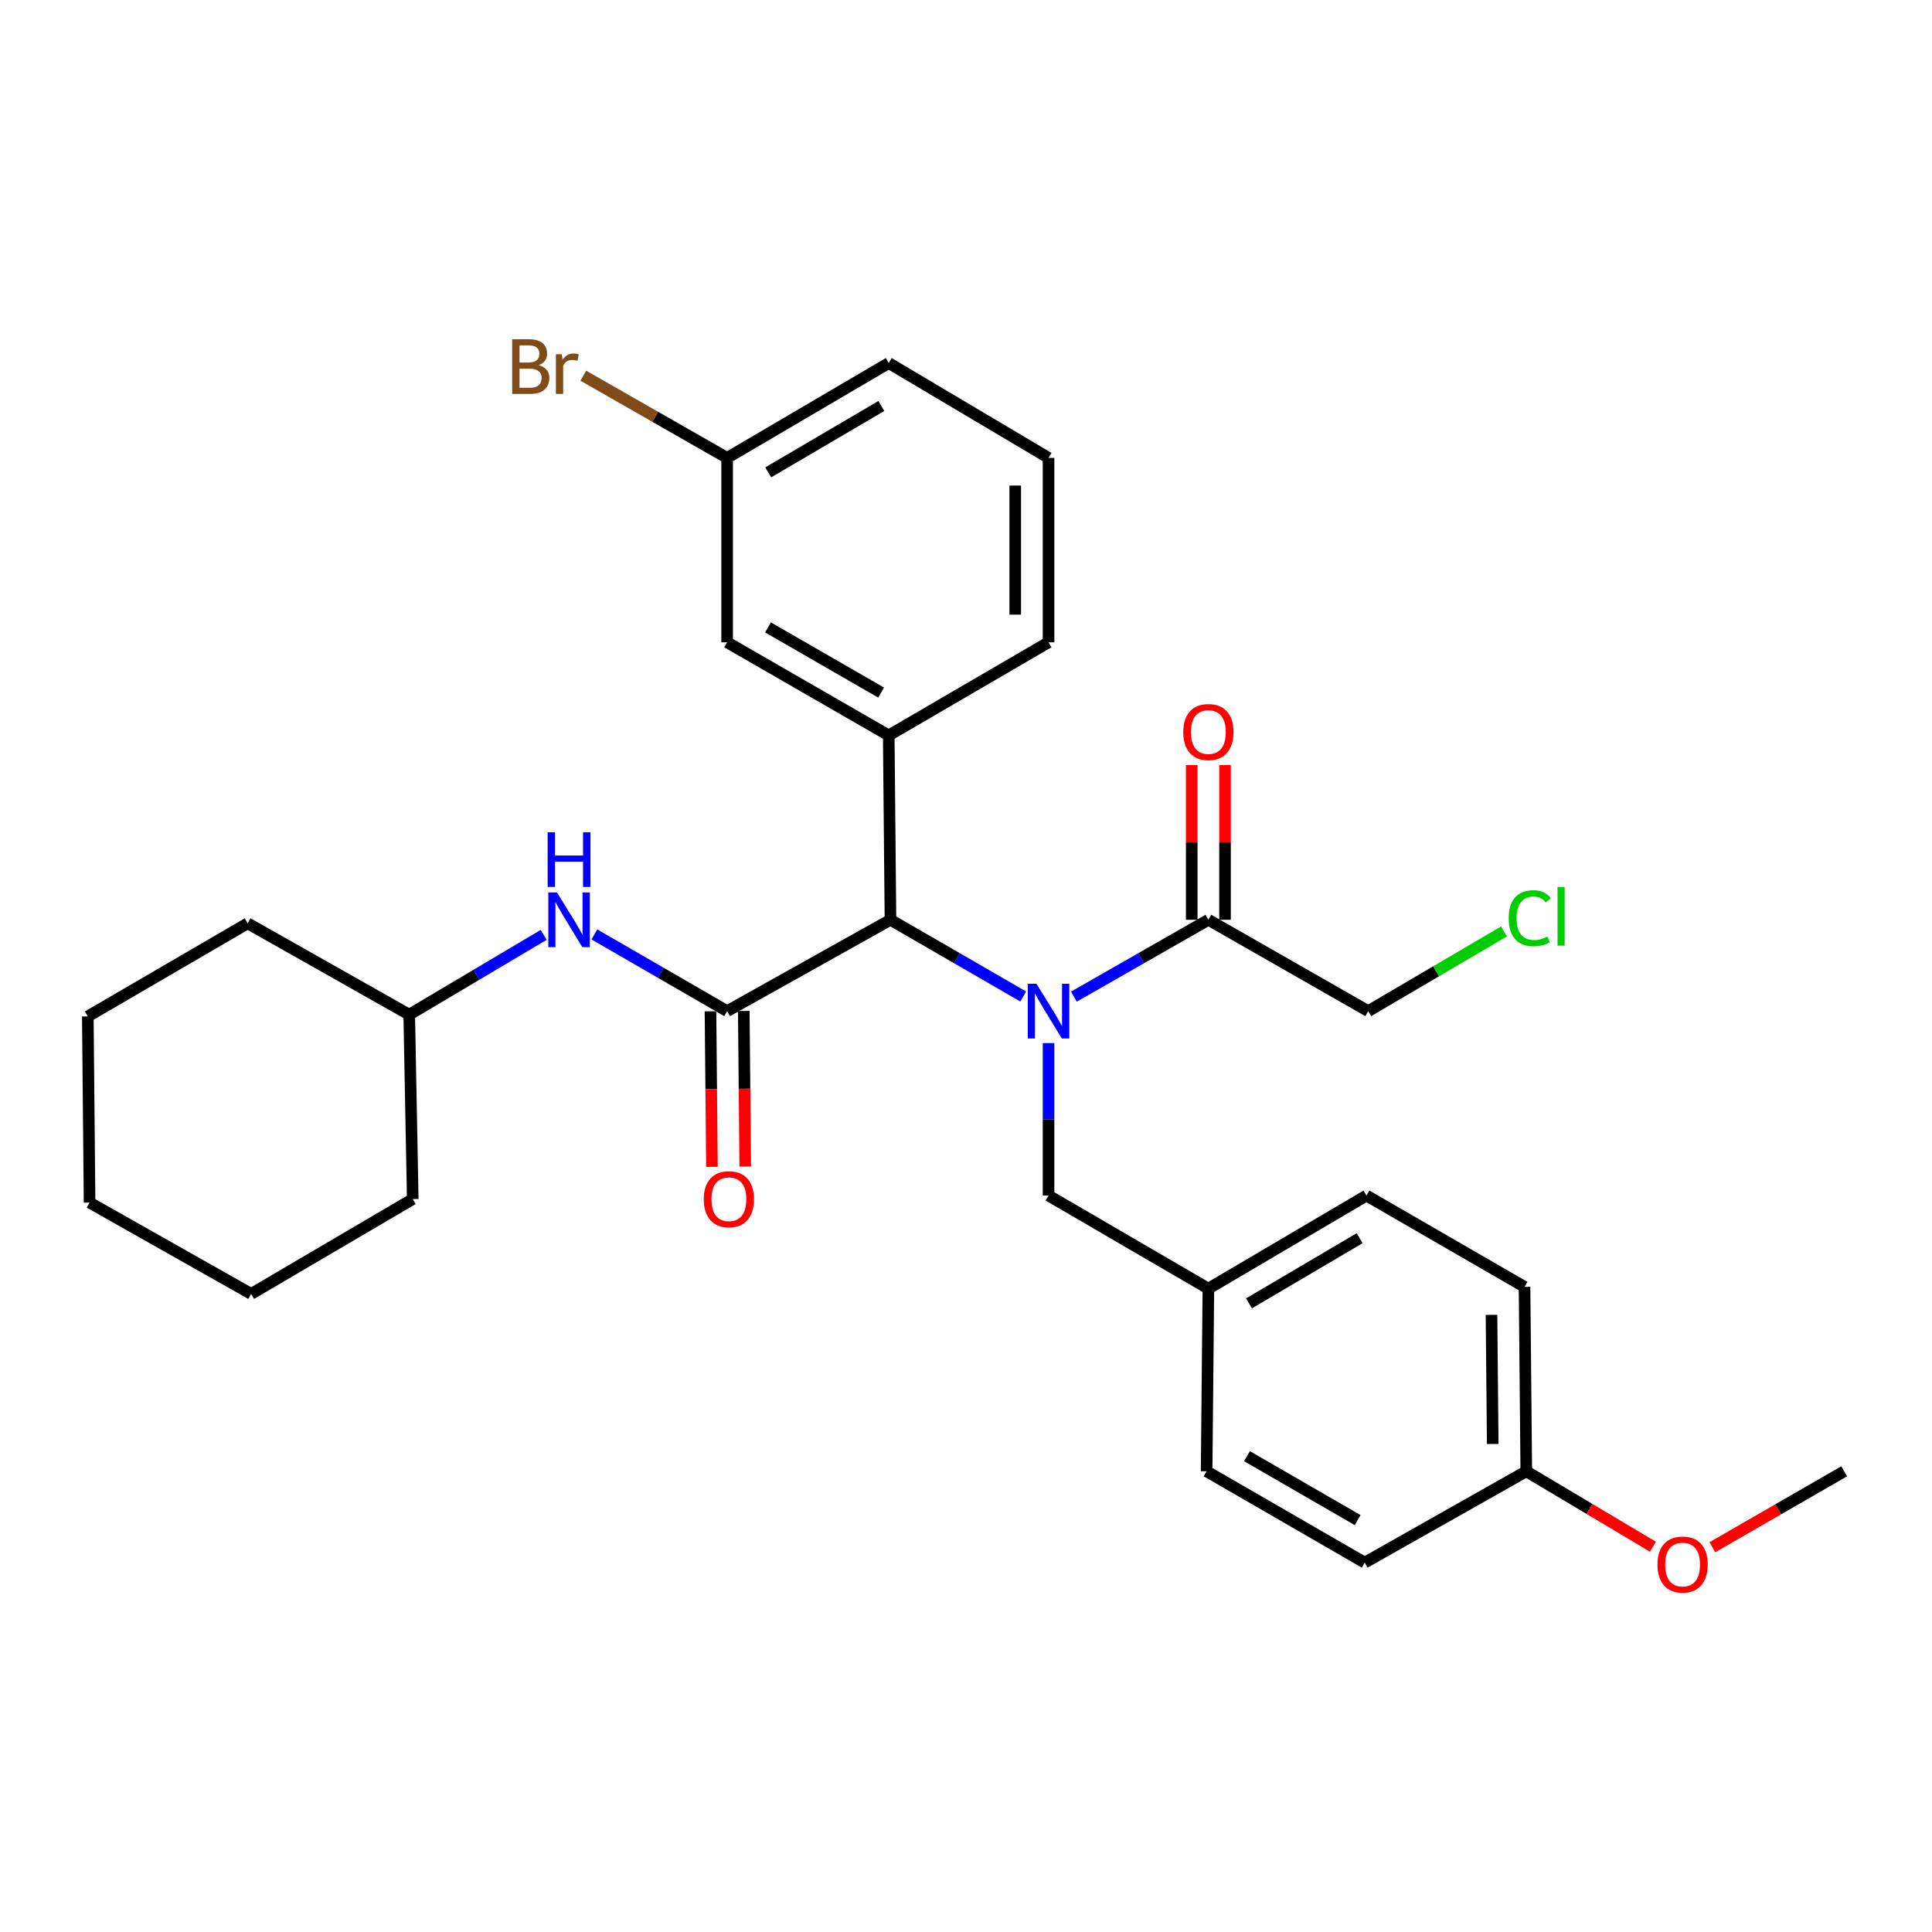 <?xml version='1.0' encoding='iso-8859-1'?>
<svg version='1.1' baseProfile='full'
              xmlns='http://www.w3.org/2000/svg'
                      xmlns:rdkit='http://www.rdkit.org/xml'
                      xmlns:xlink='http://www.w3.org/1999/xlink'
                  xml:space='preserve'
width='1000px' height='1000px' viewBox='0 0 1000 1000'>
<!-- END OF HEADER -->
<rect style='opacity:1.0;fill:#FFFFFF;stroke:none' width='1000' height='1000' x='0' y='0'> </rect>
<path class='bond-0' d='M 529.622,515.789 L 495.263,495.937' style='fill:none;fill-rule:evenodd;stroke:#0000FF;stroke-width:6px;stroke-linecap:butt;stroke-linejoin:miter;stroke-opacity:1' />
<path class='bond-0' d='M 495.263,495.937 L 460.904,476.086' style='fill:none;fill-rule:evenodd;stroke:#000000;stroke-width:6px;stroke-linecap:butt;stroke-linejoin:miter;stroke-opacity:1' />
<path class='bond-1' d='M 555.847,515.861 L 590.651,495.973' style='fill:none;fill-rule:evenodd;stroke:#0000FF;stroke-width:6px;stroke-linecap:butt;stroke-linejoin:miter;stroke-opacity:1' />
<path class='bond-1' d='M 590.651,495.973 L 625.455,476.086' style='fill:none;fill-rule:evenodd;stroke:#000000;stroke-width:6px;stroke-linecap:butt;stroke-linejoin:miter;stroke-opacity:1' />
<path class='bond-2' d='M 542.725,539.905 L 542.725,579.36' style='fill:none;fill-rule:evenodd;stroke:#0000FF;stroke-width:6px;stroke-linecap:butt;stroke-linejoin:miter;stroke-opacity:1' />
<path class='bond-2' d='M 542.725,579.36 L 542.725,618.814' style='fill:none;fill-rule:evenodd;stroke:#000000;stroke-width:6px;stroke-linecap:butt;stroke-linejoin:miter;stroke-opacity:1' />
<path class='bond-3' d='M 376.365,523.359 L 460.904,476.086' style='fill:none;fill-rule:evenodd;stroke:#000000;stroke-width:6px;stroke-linecap:butt;stroke-linejoin:miter;stroke-opacity:1' />
<path class='bond-4' d='M 376.365,523.359 L 342.006,503.508' style='fill:none;fill-rule:evenodd;stroke:#000000;stroke-width:6px;stroke-linecap:butt;stroke-linejoin:miter;stroke-opacity:1' />
<path class='bond-4' d='M 342.006,503.508 L 307.647,483.656' style='fill:none;fill-rule:evenodd;stroke:#0000FF;stroke-width:6px;stroke-linecap:butt;stroke-linejoin:miter;stroke-opacity:1' />
<path class='bond-5' d='M 367.747,523.44 L 368.124,563.701' style='fill:none;fill-rule:evenodd;stroke:#000000;stroke-width:6px;stroke-linecap:butt;stroke-linejoin:miter;stroke-opacity:1' />
<path class='bond-5' d='M 368.124,563.701 L 368.5,603.962' style='fill:none;fill-rule:evenodd;stroke:#FF0000;stroke-width:6px;stroke-linecap:butt;stroke-linejoin:miter;stroke-opacity:1' />
<path class='bond-5' d='M 384.982,523.278 L 385.359,563.54' style='fill:none;fill-rule:evenodd;stroke:#000000;stroke-width:6px;stroke-linecap:butt;stroke-linejoin:miter;stroke-opacity:1' />
<path class='bond-5' d='M 385.359,563.54 L 385.735,603.801' style='fill:none;fill-rule:evenodd;stroke:#FF0000;stroke-width:6px;stroke-linecap:butt;stroke-linejoin:miter;stroke-opacity:1' />
<path class='bond-6' d='M 460.904,476.086 L 460.004,380.64' style='fill:none;fill-rule:evenodd;stroke:#000000;stroke-width:6px;stroke-linecap:butt;stroke-linejoin:miter;stroke-opacity:1' />
<path class='bond-7' d='M 460.004,380.64 L 376.365,332.458' style='fill:none;fill-rule:evenodd;stroke:#000000;stroke-width:6px;stroke-linecap:butt;stroke-linejoin:miter;stroke-opacity:1' />
<path class='bond-7' d='M 456.062,358.478 L 397.514,324.751' style='fill:none;fill-rule:evenodd;stroke:#000000;stroke-width:6px;stroke-linecap:butt;stroke-linejoin:miter;stroke-opacity:1' />
<path class='bond-8' d='M 460.004,380.64 L 542.725,332.458' style='fill:none;fill-rule:evenodd;stroke:#000000;stroke-width:6px;stroke-linecap:butt;stroke-linejoin:miter;stroke-opacity:1' />
<path class='bond-9' d='M 634.072,476.086 L 634.072,436.049' style='fill:none;fill-rule:evenodd;stroke:#000000;stroke-width:6px;stroke-linecap:butt;stroke-linejoin:miter;stroke-opacity:1' />
<path class='bond-9' d='M 634.072,436.049 L 634.072,396.013' style='fill:none;fill-rule:evenodd;stroke:#FF0000;stroke-width:6px;stroke-linecap:butt;stroke-linejoin:miter;stroke-opacity:1' />
<path class='bond-9' d='M 616.837,476.086 L 616.837,436.049' style='fill:none;fill-rule:evenodd;stroke:#000000;stroke-width:6px;stroke-linecap:butt;stroke-linejoin:miter;stroke-opacity:1' />
<path class='bond-9' d='M 616.837,436.049 L 616.837,396.013' style='fill:none;fill-rule:evenodd;stroke:#FF0000;stroke-width:6px;stroke-linecap:butt;stroke-linejoin:miter;stroke-opacity:1' />
<path class='bond-10' d='M 625.455,476.086 L 708.185,523.359' style='fill:none;fill-rule:evenodd;stroke:#000000;stroke-width:6px;stroke-linecap:butt;stroke-linejoin:miter;stroke-opacity:1' />
<path class='bond-11' d='M 281.399,483.886 L 246.607,504.532' style='fill:none;fill-rule:evenodd;stroke:#0000FF;stroke-width:6px;stroke-linecap:butt;stroke-linejoin:miter;stroke-opacity:1' />
<path class='bond-11' d='M 246.607,504.532 L 211.814,525.178' style='fill:none;fill-rule:evenodd;stroke:#000000;stroke-width:6px;stroke-linecap:butt;stroke-linejoin:miter;stroke-opacity:1' />
<path class='bond-12' d='M 542.725,618.814 L 625.455,666.997' style='fill:none;fill-rule:evenodd;stroke:#000000;stroke-width:6px;stroke-linecap:butt;stroke-linejoin:miter;stroke-opacity:1' />
<path class='bond-13' d='M 376.365,332.458 L 376.365,237.002' style='fill:none;fill-rule:evenodd;stroke:#000000;stroke-width:6px;stroke-linecap:butt;stroke-linejoin:miter;stroke-opacity:1' />
<path class='bond-14' d='M 625.455,666.997 L 624.545,761.543' style='fill:none;fill-rule:evenodd;stroke:#000000;stroke-width:6px;stroke-linecap:butt;stroke-linejoin:miter;stroke-opacity:1' />
<path class='bond-15' d='M 625.455,666.997 L 707.275,618.814' style='fill:none;fill-rule:evenodd;stroke:#000000;stroke-width:6px;stroke-linecap:butt;stroke-linejoin:miter;stroke-opacity:1' />
<path class='bond-15' d='M 646.473,674.621 L 703.748,640.893' style='fill:none;fill-rule:evenodd;stroke:#000000;stroke-width:6px;stroke-linecap:butt;stroke-linejoin:miter;stroke-opacity:1' />
<path class='bond-16' d='M 376.365,237.002 L 339.141,215.732' style='fill:none;fill-rule:evenodd;stroke:#000000;stroke-width:6px;stroke-linecap:butt;stroke-linejoin:miter;stroke-opacity:1' />
<path class='bond-16' d='M 339.141,215.732 L 301.917,194.462' style='fill:none;fill-rule:evenodd;stroke:#7F4C19;stroke-width:6px;stroke-linecap:butt;stroke-linejoin:miter;stroke-opacity:1' />
<path class='bond-17' d='M 376.365,237.002 L 460.004,187.91' style='fill:none;fill-rule:evenodd;stroke:#000000;stroke-width:6px;stroke-linecap:butt;stroke-linejoin:miter;stroke-opacity:1' />
<path class='bond-17' d='M 397.635,244.503 L 456.183,210.138' style='fill:none;fill-rule:evenodd;stroke:#000000;stroke-width:6px;stroke-linecap:butt;stroke-linejoin:miter;stroke-opacity:1' />
<path class='bond-18' d='M 790.005,761.543 L 789.095,666.087' style='fill:none;fill-rule:evenodd;stroke:#000000;stroke-width:6px;stroke-linecap:butt;stroke-linejoin:miter;stroke-opacity:1' />
<path class='bond-18' d='M 772.634,747.389 L 771.997,680.57' style='fill:none;fill-rule:evenodd;stroke:#000000;stroke-width:6px;stroke-linecap:butt;stroke-linejoin:miter;stroke-opacity:1' />
<path class='bond-19' d='M 790.005,761.543 L 822.778,781.062' style='fill:none;fill-rule:evenodd;stroke:#000000;stroke-width:6px;stroke-linecap:butt;stroke-linejoin:miter;stroke-opacity:1' />
<path class='bond-19' d='M 822.778,781.062 L 855.552,800.581' style='fill:none;fill-rule:evenodd;stroke:#FF0000;stroke-width:6px;stroke-linecap:butt;stroke-linejoin:miter;stroke-opacity:1' />
<path class='bond-20' d='M 790.005,761.543 L 706.365,808.816' style='fill:none;fill-rule:evenodd;stroke:#000000;stroke-width:6px;stroke-linecap:butt;stroke-linejoin:miter;stroke-opacity:1' />
<path class='bond-21' d='M 211.814,525.178 L 128.184,477.905' style='fill:none;fill-rule:evenodd;stroke:#000000;stroke-width:6px;stroke-linecap:butt;stroke-linejoin:miter;stroke-opacity:1' />
<path class='bond-22' d='M 211.814,525.178 L 213.634,620.634' style='fill:none;fill-rule:evenodd;stroke:#000000;stroke-width:6px;stroke-linecap:butt;stroke-linejoin:miter;stroke-opacity:1' />
<path class='bond-23' d='M 542.725,332.458 L 542.725,237.002' style='fill:none;fill-rule:evenodd;stroke:#000000;stroke-width:6px;stroke-linecap:butt;stroke-linejoin:miter;stroke-opacity:1' />
<path class='bond-23' d='M 525.489,318.139 L 525.489,251.321' style='fill:none;fill-rule:evenodd;stroke:#000000;stroke-width:6px;stroke-linecap:butt;stroke-linejoin:miter;stroke-opacity:1' />
<path class='bond-24' d='M 708.185,523.359 L 743.327,502.734' style='fill:none;fill-rule:evenodd;stroke:#000000;stroke-width:6px;stroke-linecap:butt;stroke-linejoin:miter;stroke-opacity:1' />
<path class='bond-24' d='M 743.327,502.734 L 778.47,482.108' style='fill:none;fill-rule:evenodd;stroke:#00CC00;stroke-width:6px;stroke-linecap:butt;stroke-linejoin:miter;stroke-opacity:1' />
<path class='bond-25' d='M 624.545,761.543 L 706.365,808.816' style='fill:none;fill-rule:evenodd;stroke:#000000;stroke-width:6px;stroke-linecap:butt;stroke-linejoin:miter;stroke-opacity:1' />
<path class='bond-25' d='M 645.44,753.71 L 702.715,786.801' style='fill:none;fill-rule:evenodd;stroke:#000000;stroke-width:6px;stroke-linecap:butt;stroke-linejoin:miter;stroke-opacity:1' />
<path class='bond-26' d='M 707.275,618.814 L 789.095,666.087' style='fill:none;fill-rule:evenodd;stroke:#000000;stroke-width:6px;stroke-linecap:butt;stroke-linejoin:miter;stroke-opacity:1' />
<path class='bond-27' d='M 886.319,800.846 L 920.432,781.194' style='fill:none;fill-rule:evenodd;stroke:#FF0000;stroke-width:6px;stroke-linecap:butt;stroke-linejoin:miter;stroke-opacity:1' />
<path class='bond-27' d='M 920.432,781.194 L 954.545,761.543' style='fill:none;fill-rule:evenodd;stroke:#000000;stroke-width:6px;stroke-linecap:butt;stroke-linejoin:miter;stroke-opacity:1' />
<path class='bond-28' d='M 542.725,237.002 L 460.004,187.91' style='fill:none;fill-rule:evenodd;stroke:#000000;stroke-width:6px;stroke-linecap:butt;stroke-linejoin:miter;stroke-opacity:1' />
<path class='bond-29' d='M 128.184,477.905 L 45.455,526.088' style='fill:none;fill-rule:evenodd;stroke:#000000;stroke-width:6px;stroke-linecap:butt;stroke-linejoin:miter;stroke-opacity:1' />
<path class='bond-30' d='M 213.634,620.634 L 130.004,669.726' style='fill:none;fill-rule:evenodd;stroke:#000000;stroke-width:6px;stroke-linecap:butt;stroke-linejoin:miter;stroke-opacity:1' />
<path class='bond-31' d='M 130.004,669.726 L 46.364,622.453' style='fill:none;fill-rule:evenodd;stroke:#000000;stroke-width:6px;stroke-linecap:butt;stroke-linejoin:miter;stroke-opacity:1' />
<path class='bond-32' d='M 45.455,526.088 L 46.364,622.453' style='fill:none;fill-rule:evenodd;stroke:#000000;stroke-width:6px;stroke-linecap:butt;stroke-linejoin:miter;stroke-opacity:1' />
<path  class='atom-0' d='M 536.465 509.199
L 545.745 524.199
Q 546.665 525.679, 548.145 528.359
Q 549.625 531.039, 549.705 531.199
L 549.705 509.199
L 553.465 509.199
L 553.465 537.519
L 549.585 537.519
L 539.625 521.119
Q 538.465 519.199, 537.225 516.999
Q 536.025 514.799, 535.665 514.119
L 535.665 537.519
L 531.985 537.519
L 531.985 509.199
L 536.465 509.199
' fill='#0000FF'/>
<path  class='atom-5' d='M 288.284 461.926
L 297.564 476.926
Q 298.484 478.406, 299.964 481.086
Q 301.444 483.766, 301.524 483.926
L 301.524 461.926
L 305.284 461.926
L 305.284 490.246
L 301.404 490.246
L 291.444 473.846
Q 290.284 471.926, 289.044 469.726
Q 287.844 467.526, 287.484 466.846
L 287.484 490.246
L 283.804 490.246
L 283.804 461.926
L 288.284 461.926
' fill='#0000FF'/>
<path  class='atom-5' d='M 283.464 430.774
L 287.304 430.774
L 287.304 442.814
L 301.784 442.814
L 301.784 430.774
L 305.624 430.774
L 305.624 459.094
L 301.784 459.094
L 301.784 446.014
L 287.304 446.014
L 287.304 459.094
L 283.464 459.094
L 283.464 430.774
' fill='#0000FF'/>
<path  class='atom-7' d='M 364.274 620.714
Q 364.274 613.914, 367.634 610.114
Q 370.994 606.314, 377.274 606.314
Q 383.554 606.314, 386.914 610.114
Q 390.274 613.914, 390.274 620.714
Q 390.274 627.594, 386.874 631.514
Q 383.474 635.394, 377.274 635.394
Q 371.034 635.394, 367.634 631.514
Q 364.274 627.634, 364.274 620.714
M 377.274 632.194
Q 381.594 632.194, 383.914 629.314
Q 386.274 626.394, 386.274 620.714
Q 386.274 615.154, 383.914 612.354
Q 381.594 609.514, 377.274 609.514
Q 372.954 609.514, 370.594 612.314
Q 368.274 615.114, 368.274 620.714
Q 368.274 626.434, 370.594 629.314
Q 372.954 632.194, 377.274 632.194
' fill='#FF0000'/>
<path  class='atom-9' d='M 612.455 378.901
Q 612.455 372.101, 615.815 368.301
Q 619.175 364.501, 625.455 364.501
Q 631.735 364.501, 635.095 368.301
Q 638.455 372.101, 638.455 378.901
Q 638.455 385.781, 635.055 389.701
Q 631.655 393.581, 625.455 393.581
Q 619.215 393.581, 615.815 389.701
Q 612.455 385.821, 612.455 378.901
M 625.455 390.381
Q 629.775 390.381, 632.095 387.501
Q 634.455 384.581, 634.455 378.901
Q 634.455 373.341, 632.095 370.541
Q 629.775 367.701, 625.455 367.701
Q 621.135 367.701, 618.775 370.501
Q 616.455 373.301, 616.455 378.901
Q 616.455 384.621, 618.775 387.501
Q 621.135 390.381, 625.455 390.381
' fill='#FF0000'/>
<path  class='atom-14' d='M 278.855 189.009
Q 281.575 189.769, 282.935 191.449
Q 284.335 193.089, 284.335 195.529
Q 284.335 199.449, 281.815 201.689
Q 279.335 203.889, 274.615 203.889
L 265.095 203.889
L 265.095 175.569
L 273.455 175.569
Q 278.295 175.569, 280.735 177.529
Q 283.175 179.489, 283.175 183.089
Q 283.175 187.369, 278.855 189.009
M 268.895 178.769
L 268.895 187.649
L 273.455 187.649
Q 276.255 187.649, 277.695 186.529
Q 279.175 185.369, 279.175 183.089
Q 279.175 178.769, 273.455 178.769
L 268.895 178.769
M 274.615 200.689
Q 277.375 200.689, 278.855 199.369
Q 280.335 198.049, 280.335 195.529
Q 280.335 193.209, 278.695 192.049
Q 277.095 190.849, 274.015 190.849
L 268.895 190.849
L 268.895 200.689
L 274.615 200.689
' fill='#7F4C19'/>
<path  class='atom-14' d='M 290.775 183.329
L 291.215 186.169
Q 293.375 182.969, 296.895 182.969
Q 298.015 182.969, 299.535 183.369
L 298.935 186.729
Q 297.215 186.329, 296.255 186.329
Q 294.575 186.329, 293.455 187.009
Q 292.375 187.649, 291.495 189.209
L 291.495 203.889
L 287.735 203.889
L 287.735 183.329
L 290.775 183.329
' fill='#7F4C19'/>
<path  class='atom-21' d='M 780.895 475.256
Q 780.895 468.216, 784.175 464.536
Q 787.495 460.816, 793.775 460.816
Q 799.615 460.816, 802.735 464.936
L 800.095 467.096
Q 797.815 464.096, 793.775 464.096
Q 789.495 464.096, 787.215 466.976
Q 784.975 469.816, 784.975 475.256
Q 784.975 480.856, 787.295 483.736
Q 789.655 486.616, 794.215 486.616
Q 797.335 486.616, 800.975 484.736
L 802.095 487.736
Q 800.615 488.696, 798.375 489.256
Q 796.135 489.816, 793.655 489.816
Q 787.495 489.816, 784.175 486.056
Q 780.895 482.296, 780.895 475.256
' fill='#00CC00'/>
<path  class='atom-21' d='M 806.175 459.096
L 809.855 459.096
L 809.855 489.456
L 806.175 489.456
L 806.175 459.096
' fill='#00CC00'/>
<path  class='atom-22' d='M 857.906 809.805
Q 857.906 803.005, 861.266 799.205
Q 864.626 795.405, 870.906 795.405
Q 877.186 795.405, 880.546 799.205
Q 883.906 803.005, 883.906 809.805
Q 883.906 816.685, 880.506 820.605
Q 877.106 824.485, 870.906 824.485
Q 864.666 824.485, 861.266 820.605
Q 857.906 816.725, 857.906 809.805
M 870.906 821.285
Q 875.226 821.285, 877.546 818.405
Q 879.906 815.485, 879.906 809.805
Q 879.906 804.245, 877.546 801.445
Q 875.226 798.605, 870.906 798.605
Q 866.586 798.605, 864.226 801.405
Q 861.906 804.205, 861.906 809.805
Q 861.906 815.525, 864.226 818.405
Q 866.586 821.285, 870.906 821.285
' fill='#FF0000'/>
</svg>

